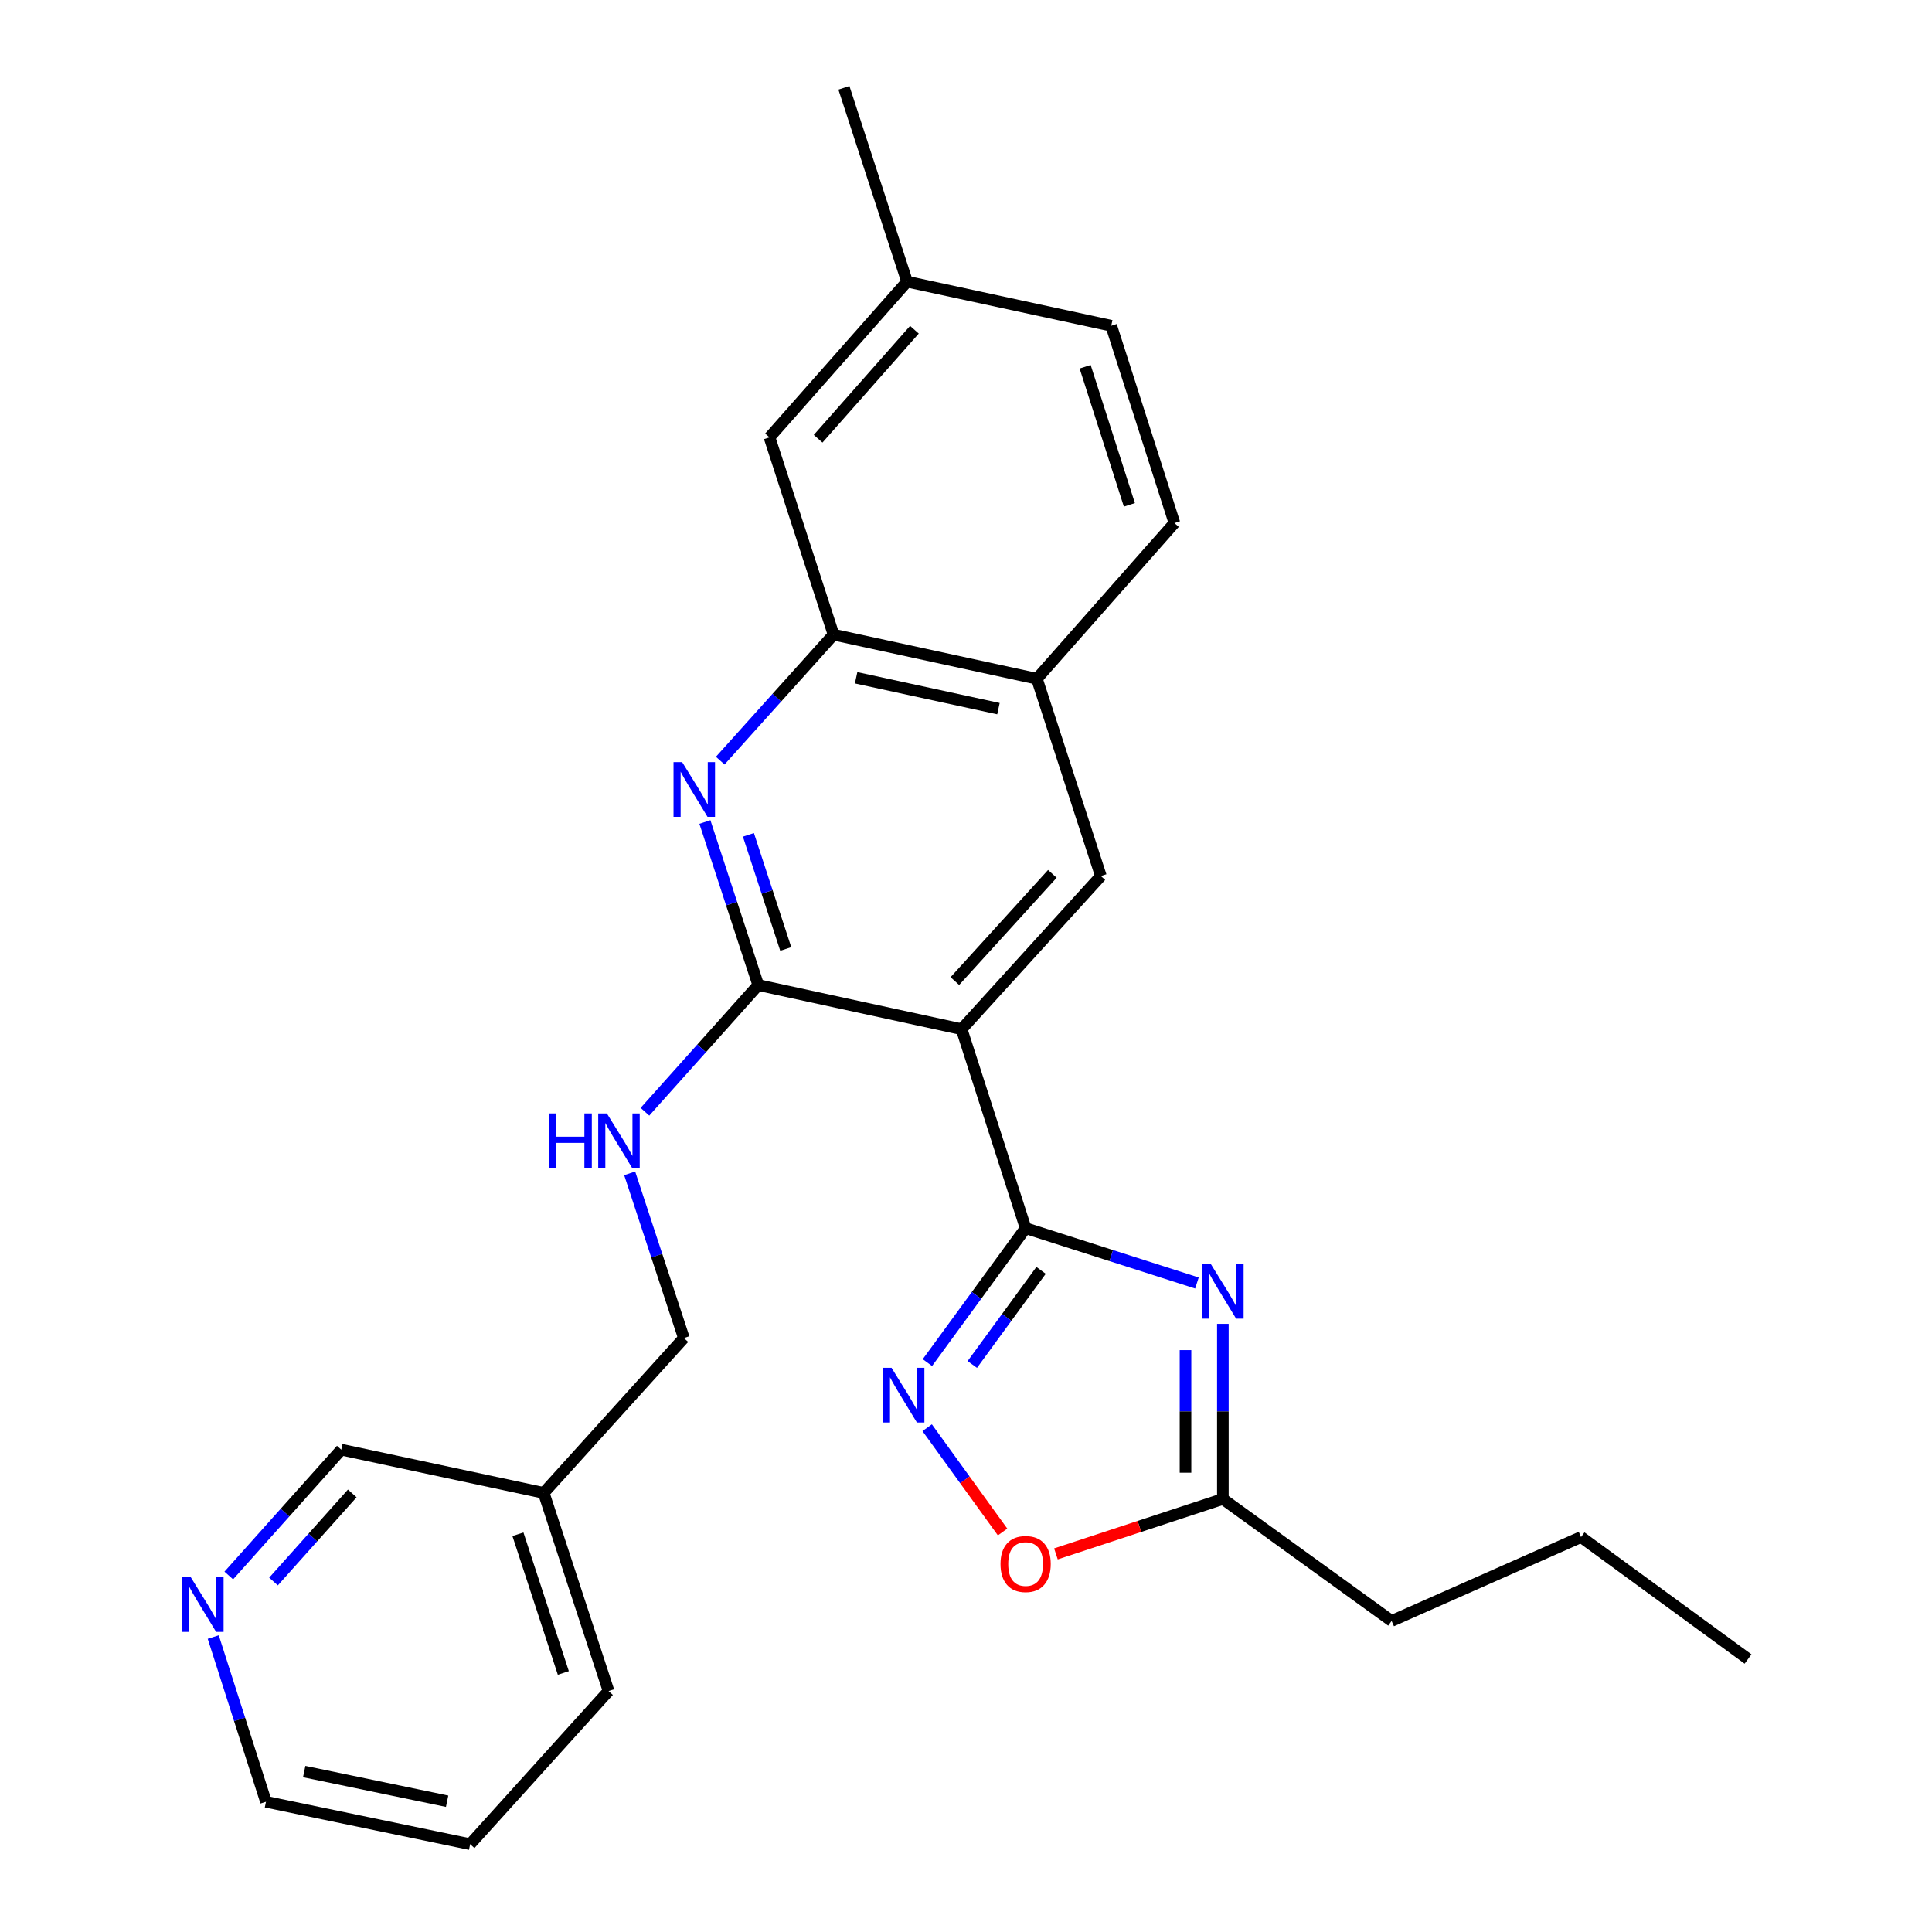 <?xml version='1.0' encoding='iso-8859-1'?>
<svg version='1.1' baseProfile='full'
              xmlns='http://www.w3.org/2000/svg'
                      xmlns:rdkit='http://www.rdkit.org/xml'
                      xmlns:xlink='http://www.w3.org/1999/xlink'
                  xml:space='preserve'
width='1000px' height='1000px' viewBox='0 0 1000 1000'>
<!-- END OF HEADER -->
<rect style='opacity:1.0;fill:#FFFFFF;stroke:none' width='1000' height='1000' x='0' y='0'> </rect>
<path class='bond-0' d='M 530.859,635.698 L 497.727,532.702' style='fill:none;fill-rule:evenodd;stroke:#000000;stroke-width:6px;stroke-linecap:butt;stroke-linejoin:miter;stroke-opacity:1' />
<path class='bond-1' d='M 530.859,635.698 L 575.195,649.89' style='fill:none;fill-rule:evenodd;stroke:#000000;stroke-width:6px;stroke-linecap:butt;stroke-linejoin:miter;stroke-opacity:1' />
<path class='bond-1' d='M 575.195,649.89 L 619.532,664.083' style='fill:none;fill-rule:evenodd;stroke:#0000FF;stroke-width:6px;stroke-linecap:butt;stroke-linejoin:miter;stroke-opacity:1' />
<path class='bond-3' d='M 530.859,635.698 L 505.439,670.494' style='fill:none;fill-rule:evenodd;stroke:#000000;stroke-width:6px;stroke-linecap:butt;stroke-linejoin:miter;stroke-opacity:1' />
<path class='bond-3' d='M 505.439,670.494 L 480.02,705.291' style='fill:none;fill-rule:evenodd;stroke:#0000FF;stroke-width:6px;stroke-linecap:butt;stroke-linejoin:miter;stroke-opacity:1' />
<path class='bond-3' d='M 538.848,657.544 L 521.054,681.901' style='fill:none;fill-rule:evenodd;stroke:#000000;stroke-width:6px;stroke-linecap:butt;stroke-linejoin:miter;stroke-opacity:1' />
<path class='bond-3' d='M 521.054,681.901 L 503.261,706.259' style='fill:none;fill-rule:evenodd;stroke:#0000FF;stroke-width:6px;stroke-linecap:butt;stroke-linejoin:miter;stroke-opacity:1' />
<path class='bond-2' d='M 497.727,532.702 L 392.465,509.862' style='fill:none;fill-rule:evenodd;stroke:#000000;stroke-width:6px;stroke-linecap:butt;stroke-linejoin:miter;stroke-opacity:1' />
<path class='bond-5' d='M 497.727,532.702 L 569.814,453.428' style='fill:none;fill-rule:evenodd;stroke:#000000;stroke-width:6px;stroke-linecap:butt;stroke-linejoin:miter;stroke-opacity:1' />
<path class='bond-5' d='M 494.233,507.801 L 544.694,452.309' style='fill:none;fill-rule:evenodd;stroke:#000000;stroke-width:6px;stroke-linecap:butt;stroke-linejoin:miter;stroke-opacity:1' />
<path class='bond-6' d='M 632.952,685.226 L 632.952,730.545' style='fill:none;fill-rule:evenodd;stroke:#0000FF;stroke-width:6px;stroke-linecap:butt;stroke-linejoin:miter;stroke-opacity:1' />
<path class='bond-6' d='M 632.952,730.545 L 632.952,775.864' style='fill:none;fill-rule:evenodd;stroke:#000000;stroke-width:6px;stroke-linecap:butt;stroke-linejoin:miter;stroke-opacity:1' />
<path class='bond-6' d='M 613.614,698.821 L 613.614,730.545' style='fill:none;fill-rule:evenodd;stroke:#0000FF;stroke-width:6px;stroke-linecap:butt;stroke-linejoin:miter;stroke-opacity:1' />
<path class='bond-6' d='M 613.614,730.545 L 613.614,762.268' style='fill:none;fill-rule:evenodd;stroke:#000000;stroke-width:6px;stroke-linecap:butt;stroke-linejoin:miter;stroke-opacity:1' />
<path class='bond-4' d='M 392.465,509.862 L 378.661,467.667' style='fill:none;fill-rule:evenodd;stroke:#000000;stroke-width:6px;stroke-linecap:butt;stroke-linejoin:miter;stroke-opacity:1' />
<path class='bond-4' d='M 378.661,467.667 L 364.857,425.473' style='fill:none;fill-rule:evenodd;stroke:#0000FF;stroke-width:6px;stroke-linecap:butt;stroke-linejoin:miter;stroke-opacity:1' />
<path class='bond-4' d='M 406.703,491.191 L 397.04,461.655' style='fill:none;fill-rule:evenodd;stroke:#000000;stroke-width:6px;stroke-linecap:butt;stroke-linejoin:miter;stroke-opacity:1' />
<path class='bond-4' d='M 397.04,461.655 L 387.378,432.118' style='fill:none;fill-rule:evenodd;stroke:#0000FF;stroke-width:6px;stroke-linecap:butt;stroke-linejoin:miter;stroke-opacity:1' />
<path class='bond-9' d='M 392.465,509.862 L 363.143,542.649' style='fill:none;fill-rule:evenodd;stroke:#000000;stroke-width:6px;stroke-linecap:butt;stroke-linejoin:miter;stroke-opacity:1' />
<path class='bond-9' d='M 363.143,542.649 L 333.821,575.436' style='fill:none;fill-rule:evenodd;stroke:#0000FF;stroke-width:6px;stroke-linecap:butt;stroke-linejoin:miter;stroke-opacity:1' />
<path class='bond-7' d='M 479.907,738.981 L 499.42,765.967' style='fill:none;fill-rule:evenodd;stroke:#0000FF;stroke-width:6px;stroke-linecap:butt;stroke-linejoin:miter;stroke-opacity:1' />
<path class='bond-7' d='M 499.42,765.967 L 518.933,792.954' style='fill:none;fill-rule:evenodd;stroke:#FF0000;stroke-width:6px;stroke-linecap:butt;stroke-linejoin:miter;stroke-opacity:1' />
<path class='bond-27' d='M 372.789,393.709 L 402.115,361.097' style='fill:none;fill-rule:evenodd;stroke:#0000FF;stroke-width:6px;stroke-linecap:butt;stroke-linejoin:miter;stroke-opacity:1' />
<path class='bond-27' d='M 402.115,361.097 L 431.441,328.485' style='fill:none;fill-rule:evenodd;stroke:#000000;stroke-width:6px;stroke-linecap:butt;stroke-linejoin:miter;stroke-opacity:1' />
<path class='bond-10' d='M 569.814,453.428 L 536.682,351.325' style='fill:none;fill-rule:evenodd;stroke:#000000;stroke-width:6px;stroke-linecap:butt;stroke-linejoin:miter;stroke-opacity:1' />
<path class='bond-19' d='M 632.952,775.864 L 720.294,839.002' style='fill:none;fill-rule:evenodd;stroke:#000000;stroke-width:6px;stroke-linecap:butt;stroke-linejoin:miter;stroke-opacity:1' />
<path class='bond-26' d='M 632.952,775.864 L 589.749,790.076' style='fill:none;fill-rule:evenodd;stroke:#000000;stroke-width:6px;stroke-linecap:butt;stroke-linejoin:miter;stroke-opacity:1' />
<path class='bond-26' d='M 589.749,790.076 L 546.546,804.287' style='fill:none;fill-rule:evenodd;stroke:#FF0000;stroke-width:6px;stroke-linecap:butt;stroke-linejoin:miter;stroke-opacity:1' />
<path class='bond-8' d='M 431.441,328.485 L 536.682,351.325' style='fill:none;fill-rule:evenodd;stroke:#000000;stroke-width:6px;stroke-linecap:butt;stroke-linejoin:miter;stroke-opacity:1' />
<path class='bond-8' d='M 443.126,350.808 L 516.794,366.796' style='fill:none;fill-rule:evenodd;stroke:#000000;stroke-width:6px;stroke-linecap:butt;stroke-linejoin:miter;stroke-opacity:1' />
<path class='bond-11' d='M 431.441,328.485 L 398.288,226.381' style='fill:none;fill-rule:evenodd;stroke:#000000;stroke-width:6px;stroke-linecap:butt;stroke-linejoin:miter;stroke-opacity:1' />
<path class='bond-15' d='M 325.921,607.316 L 339.946,649.944' style='fill:none;fill-rule:evenodd;stroke:#0000FF;stroke-width:6px;stroke-linecap:butt;stroke-linejoin:miter;stroke-opacity:1' />
<path class='bond-15' d='M 339.946,649.944 L 353.972,692.572' style='fill:none;fill-rule:evenodd;stroke:#000000;stroke-width:6px;stroke-linecap:butt;stroke-linejoin:miter;stroke-opacity:1' />
<path class='bond-13' d='M 536.682,351.325 L 607.888,270.729' style='fill:none;fill-rule:evenodd;stroke:#000000;stroke-width:6px;stroke-linecap:butt;stroke-linejoin:miter;stroke-opacity:1' />
<path class='bond-28' d='M 398.288,226.381 L 469.494,145.785' style='fill:none;fill-rule:evenodd;stroke:#000000;stroke-width:6px;stroke-linecap:butt;stroke-linejoin:miter;stroke-opacity:1' />
<path class='bond-28' d='M 423.461,227.095 L 473.305,170.678' style='fill:none;fill-rule:evenodd;stroke:#000000;stroke-width:6px;stroke-linecap:butt;stroke-linejoin:miter;stroke-opacity:1' />
<path class='bond-12' d='M 118.415,815.473 L 147.53,782.906' style='fill:none;fill-rule:evenodd;stroke:#0000FF;stroke-width:6px;stroke-linecap:butt;stroke-linejoin:miter;stroke-opacity:1' />
<path class='bond-12' d='M 147.53,782.906 L 176.644,750.338' style='fill:none;fill-rule:evenodd;stroke:#000000;stroke-width:6px;stroke-linecap:butt;stroke-linejoin:miter;stroke-opacity:1' />
<path class='bond-12' d='M 141.566,818.591 L 161.946,795.794' style='fill:none;fill-rule:evenodd;stroke:#0000FF;stroke-width:6px;stroke-linecap:butt;stroke-linejoin:miter;stroke-opacity:1' />
<path class='bond-12' d='M 161.946,795.794 L 182.327,772.997' style='fill:none;fill-rule:evenodd;stroke:#000000;stroke-width:6px;stroke-linecap:butt;stroke-linejoin:miter;stroke-opacity:1' />
<path class='bond-29' d='M 110.377,847.334 L 124.023,889.965' style='fill:none;fill-rule:evenodd;stroke:#0000FF;stroke-width:6px;stroke-linecap:butt;stroke-linejoin:miter;stroke-opacity:1' />
<path class='bond-29' d='M 124.023,889.965 L 137.668,932.597' style='fill:none;fill-rule:evenodd;stroke:#000000;stroke-width:6px;stroke-linecap:butt;stroke-linejoin:miter;stroke-opacity:1' />
<path class='bond-17' d='M 607.888,270.729 L 575.175,168.615' style='fill:none;fill-rule:evenodd;stroke:#000000;stroke-width:6px;stroke-linecap:butt;stroke-linejoin:miter;stroke-opacity:1' />
<path class='bond-17' d='M 584.565,261.312 L 561.666,189.832' style='fill:none;fill-rule:evenodd;stroke:#000000;stroke-width:6px;stroke-linecap:butt;stroke-linejoin:miter;stroke-opacity:1' />
<path class='bond-14' d='M 281.423,772.727 L 353.972,692.572' style='fill:none;fill-rule:evenodd;stroke:#000000;stroke-width:6px;stroke-linecap:butt;stroke-linejoin:miter;stroke-opacity:1' />
<path class='bond-18' d='M 281.423,772.727 L 176.644,750.338' style='fill:none;fill-rule:evenodd;stroke:#000000;stroke-width:6px;stroke-linecap:butt;stroke-linejoin:miter;stroke-opacity:1' />
<path class='bond-21' d='M 281.423,772.727 L 314.995,875.282' style='fill:none;fill-rule:evenodd;stroke:#000000;stroke-width:6px;stroke-linecap:butt;stroke-linejoin:miter;stroke-opacity:1' />
<path class='bond-21' d='M 268.081,794.127 L 291.582,865.915' style='fill:none;fill-rule:evenodd;stroke:#000000;stroke-width:6px;stroke-linecap:butt;stroke-linejoin:miter;stroke-opacity:1' />
<path class='bond-16' d='M 469.494,145.785 L 575.175,168.615' style='fill:none;fill-rule:evenodd;stroke:#000000;stroke-width:6px;stroke-linecap:butt;stroke-linejoin:miter;stroke-opacity:1' />
<path class='bond-22' d='M 469.494,145.785 L 436.813,45.455' style='fill:none;fill-rule:evenodd;stroke:#000000;stroke-width:6px;stroke-linecap:butt;stroke-linejoin:miter;stroke-opacity:1' />
<path class='bond-23' d='M 720.294,839.002 L 818.347,795.567' style='fill:none;fill-rule:evenodd;stroke:#000000;stroke-width:6px;stroke-linecap:butt;stroke-linejoin:miter;stroke-opacity:1' />
<path class='bond-20' d='M 137.668,932.597 L 243.349,954.545' style='fill:none;fill-rule:evenodd;stroke:#000000;stroke-width:6px;stroke-linecap:butt;stroke-linejoin:miter;stroke-opacity:1' />
<path class='bond-20' d='M 157.452,916.956 L 231.429,932.319' style='fill:none;fill-rule:evenodd;stroke:#000000;stroke-width:6px;stroke-linecap:butt;stroke-linejoin:miter;stroke-opacity:1' />
<path class='bond-24' d='M 314.995,875.282 L 243.349,954.545' style='fill:none;fill-rule:evenodd;stroke:#000000;stroke-width:6px;stroke-linecap:butt;stroke-linejoin:miter;stroke-opacity:1' />
<path class='bond-25' d='M 818.347,795.567 L 904.777,858.705' style='fill:none;fill-rule:evenodd;stroke:#000000;stroke-width:6px;stroke-linecap:butt;stroke-linejoin:miter;stroke-opacity:1' />
<path  class='atom-2' d='M 626.692 654.218
L 635.972 669.218
Q 636.892 670.698, 638.372 673.378
Q 639.852 676.058, 639.932 676.218
L 639.932 654.218
L 643.692 654.218
L 643.692 682.538
L 639.812 682.538
L 629.852 666.138
Q 628.692 664.218, 627.452 662.018
Q 626.252 659.818, 625.892 659.138
L 625.892 682.538
L 622.212 682.538
L 622.212 654.218
L 626.692 654.218
' fill='#0000FF'/>
<path  class='atom-4' d='M 461.461 707.967
L 470.741 722.967
Q 471.661 724.447, 473.141 727.127
Q 474.621 729.807, 474.701 729.967
L 474.701 707.967
L 478.461 707.967
L 478.461 736.287
L 474.581 736.287
L 464.621 719.887
Q 463.461 717.967, 462.221 715.767
Q 461.021 713.567, 460.661 712.887
L 460.661 736.287
L 456.981 736.287
L 456.981 707.967
L 461.461 707.967
' fill='#0000FF'/>
<path  class='atom-5' d='M 353.094 394.49
L 362.374 409.49
Q 363.294 410.97, 364.774 413.65
Q 366.254 416.33, 366.334 416.49
L 366.334 394.49
L 370.094 394.49
L 370.094 422.81
L 366.214 422.81
L 356.254 406.41
Q 355.094 404.49, 353.854 402.29
Q 352.654 400.09, 352.294 399.41
L 352.294 422.81
L 348.614 422.81
L 348.614 394.49
L 353.094 394.49
' fill='#0000FF'/>
<path  class='atom-8' d='M 517.859 809.528
Q 517.859 802.728, 521.219 798.928
Q 524.579 795.128, 530.859 795.128
Q 537.139 795.128, 540.499 798.928
Q 543.859 802.728, 543.859 809.528
Q 543.859 816.408, 540.459 820.328
Q 537.059 824.208, 530.859 824.208
Q 524.619 824.208, 521.219 820.328
Q 517.859 816.448, 517.859 809.528
M 530.859 821.008
Q 535.179 821.008, 537.499 818.128
Q 539.859 815.208, 539.859 809.528
Q 539.859 803.968, 537.499 801.168
Q 535.179 798.328, 530.859 798.328
Q 526.539 798.328, 524.179 801.128
Q 521.859 803.928, 521.859 809.528
Q 521.859 815.248, 524.179 818.128
Q 526.539 821.008, 530.859 821.008
' fill='#FF0000'/>
<path  class='atom-10' d='M 284.158 576.309
L 287.998 576.309
L 287.998 588.349
L 302.478 588.349
L 302.478 576.309
L 306.318 576.309
L 306.318 604.629
L 302.478 604.629
L 302.478 591.549
L 287.998 591.549
L 287.998 604.629
L 284.158 604.629
L 284.158 576.309
' fill='#0000FF'/>
<path  class='atom-10' d='M 314.118 576.309
L 323.398 591.309
Q 324.318 592.789, 325.798 595.469
Q 327.278 598.149, 327.358 598.309
L 327.358 576.309
L 331.118 576.309
L 331.118 604.629
L 327.238 604.629
L 317.278 588.229
Q 316.118 586.309, 314.878 584.109
Q 313.678 581.909, 313.318 581.229
L 313.318 604.629
L 309.638 604.629
L 309.638 576.309
L 314.118 576.309
' fill='#0000FF'/>
<path  class='atom-13' d='M 98.727 816.334
L 108.007 831.334
Q 108.927 832.814, 110.407 835.494
Q 111.887 838.174, 111.967 838.334
L 111.967 816.334
L 115.727 816.334
L 115.727 844.654
L 111.847 844.654
L 101.887 828.254
Q 100.727 826.334, 99.487 824.134
Q 98.287 821.934, 97.927 821.254
L 97.927 844.654
L 94.247 844.654
L 94.247 816.334
L 98.727 816.334
' fill='#0000FF'/>
</svg>
